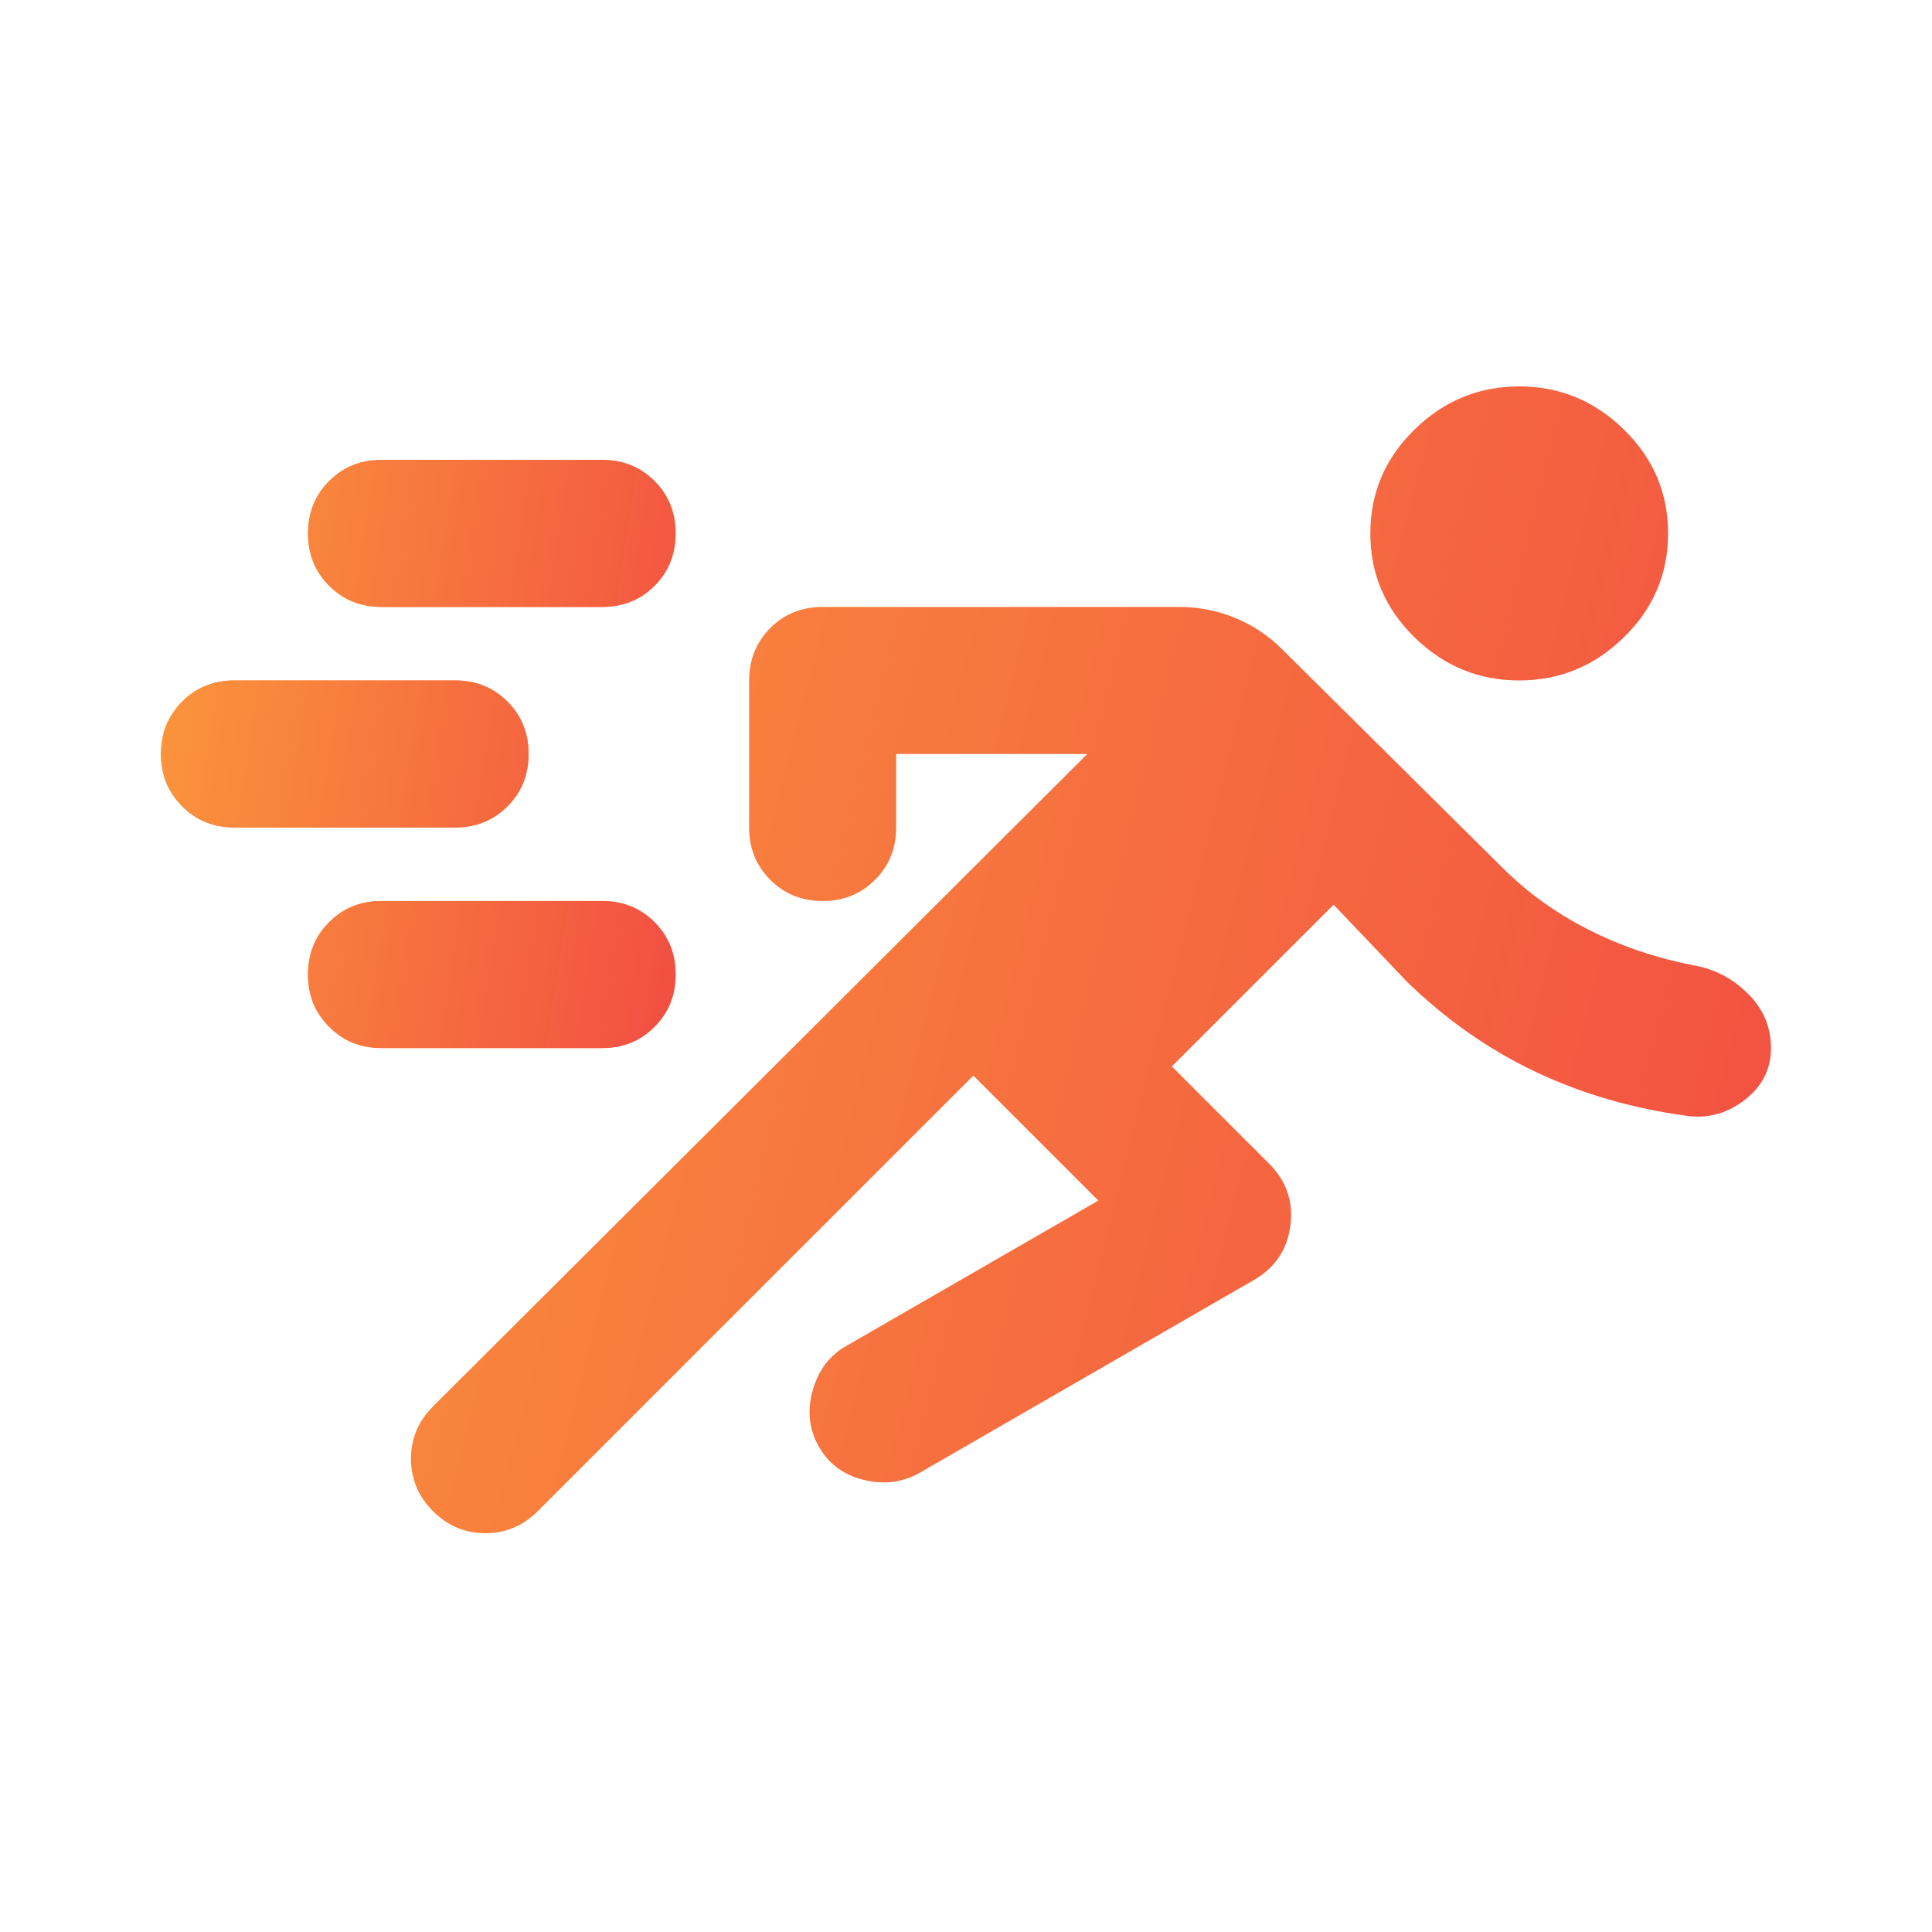 <?xml version="1.0" encoding="UTF-8"?> <svg xmlns="http://www.w3.org/2000/svg" width="60" height="60" viewBox="0 0 60 60" fill="none"><path d="M30.228 33.404L16.701 46.931C16.244 47.388 15.702 47.616 15.073 47.616C14.446 47.616 13.904 47.388 13.447 46.931C12.991 46.475 12.763 45.932 12.763 45.304C12.763 44.677 12.991 44.135 13.447 43.678L33.767 23.416H27.831V25.699C27.831 26.346 27.613 26.887 27.176 27.324C26.737 27.763 26.195 27.982 25.548 27.982C24.901 27.982 24.359 27.763 23.922 27.324C23.484 26.887 23.265 26.346 23.265 25.699V21.132C23.265 20.485 23.484 19.943 23.922 19.505C24.359 19.068 24.901 18.849 25.548 18.849H36.621C37.23 18.849 37.81 18.963 38.363 19.192C38.914 19.42 39.399 19.744 39.817 20.162L46.667 26.954C47.428 27.715 48.313 28.352 49.322 28.865C50.33 29.38 51.423 29.751 52.603 29.98C53.25 30.094 53.811 30.388 54.288 30.863C54.763 31.339 55 31.901 55 32.548C55 33.195 54.734 33.728 54.201 34.146C53.668 34.565 53.078 34.736 52.431 34.66C50.719 34.431 49.14 33.975 47.694 33.29C46.248 32.605 44.916 31.673 43.699 30.493L41.416 28.096L36.393 33.119L39.418 36.144C39.95 36.677 40.17 37.313 40.075 38.055C39.98 38.798 39.608 39.359 38.961 39.74L28.573 45.733C28.04 46.037 27.46 46.113 26.831 45.961C26.204 45.809 25.738 45.467 25.434 44.934C25.129 44.401 25.063 43.821 25.235 43.194C25.406 42.566 25.757 42.099 26.29 41.794L34.11 37.285L30.228 33.404ZM11.849 32.548C11.202 32.548 10.661 32.329 10.224 31.89C9.785 31.454 9.566 30.912 9.566 30.265C9.566 29.618 9.785 29.075 10.224 28.637C10.661 28.2 11.202 27.982 11.849 27.982H18.699C19.346 27.982 19.888 28.2 20.326 28.637C20.763 29.075 20.982 29.618 20.982 30.265C20.982 30.912 20.763 31.454 20.326 31.89C19.888 32.329 19.346 32.548 18.699 32.548H11.849ZM7.283 25.699C6.636 25.699 6.094 25.48 5.658 25.041C5.219 24.604 5 24.062 5 23.416C5 22.769 5.219 22.226 5.658 21.788C6.094 21.351 6.636 21.132 7.283 21.132H14.132C14.779 21.132 15.322 21.351 15.76 21.788C16.197 22.226 16.416 22.769 16.416 23.416C16.416 24.062 16.197 24.604 15.76 25.041C15.322 25.48 14.779 25.699 14.132 25.699H7.283ZM47.18 21.132C45.925 21.132 44.84 20.685 43.927 19.79C43.014 18.896 42.557 17.822 42.557 16.566C42.557 15.31 43.014 14.236 43.927 13.342C44.84 12.447 45.925 12 47.18 12C48.436 12 49.52 12.447 50.434 13.342C51.347 14.236 51.804 15.31 51.804 16.566C51.804 17.822 51.347 18.896 50.434 19.79C49.52 20.685 48.436 21.132 47.18 21.132ZM11.849 18.849C11.202 18.849 10.661 18.631 10.224 18.194C9.785 17.756 9.566 17.213 9.566 16.566C9.566 15.919 9.785 15.377 10.224 14.938C10.661 14.502 11.202 14.283 11.849 14.283H18.699C19.346 14.283 19.888 14.502 20.326 14.938C20.763 15.377 20.982 15.919 20.982 16.566C20.982 17.213 20.763 17.756 20.326 18.194C19.888 18.631 19.346 18.849 18.699 18.849H11.849Z" fill="url(#paint0_linear_2503_42)"></path><path d="M11.849 32.548C11.202 32.548 10.661 32.329 10.224 31.89C9.785 31.454 9.566 30.912 9.566 30.265C9.566 29.618 9.785 29.075 10.224 28.637C10.661 28.2 11.202 27.982 11.849 27.982H18.699C19.346 27.982 19.888 28.2 20.326 28.637C20.763 29.075 20.982 29.618 20.982 30.265C20.982 30.912 20.763 31.454 20.326 31.89C19.888 32.329 19.346 32.548 18.699 32.548H11.849ZM7.283 25.699C6.636 25.699 6.094 25.479 5.658 25.041C5.219 24.604 5 24.062 5 23.416C5 22.769 5.219 22.226 5.658 21.788C6.094 21.351 6.636 21.132 7.283 21.132H14.132C14.779 21.132 15.322 21.351 15.76 21.788C16.197 22.226 16.416 22.769 16.416 23.416C16.416 24.062 16.197 24.604 15.76 25.041C15.322 25.479 14.779 25.699 14.132 25.699H7.283ZM11.849 18.849C11.202 18.849 10.661 18.631 10.224 18.194C9.785 17.756 9.566 17.213 9.566 16.566C9.566 15.919 9.785 15.377 10.224 14.938C10.661 14.502 11.202 14.283 11.849 14.283H18.699C19.346 14.283 19.888 14.502 20.326 14.938C20.763 15.377 20.982 15.919 20.982 16.566C20.982 17.213 20.763 17.756 20.326 18.194C19.888 18.631 19.346 18.849 18.699 18.849H11.849Z" fill="url(#paint1_linear_2503_42)"></path><defs><linearGradient id="paint0_linear_2503_42" x1="5" y1="12" x2="60.463" y2="26.049" gradientUnits="userSpaceOnUse"><stop stop-color="#FB993B"></stop><stop offset="1" stop-color="#F24E42"></stop></linearGradient><linearGradient id="paint1_linear_2503_42" x1="5" y1="14.283" x2="23.407" y2="17.189" gradientUnits="userSpaceOnUse"><stop stop-color="#FB993B"></stop><stop offset="1" stop-color="#F24E42"></stop></linearGradient></defs></svg> 